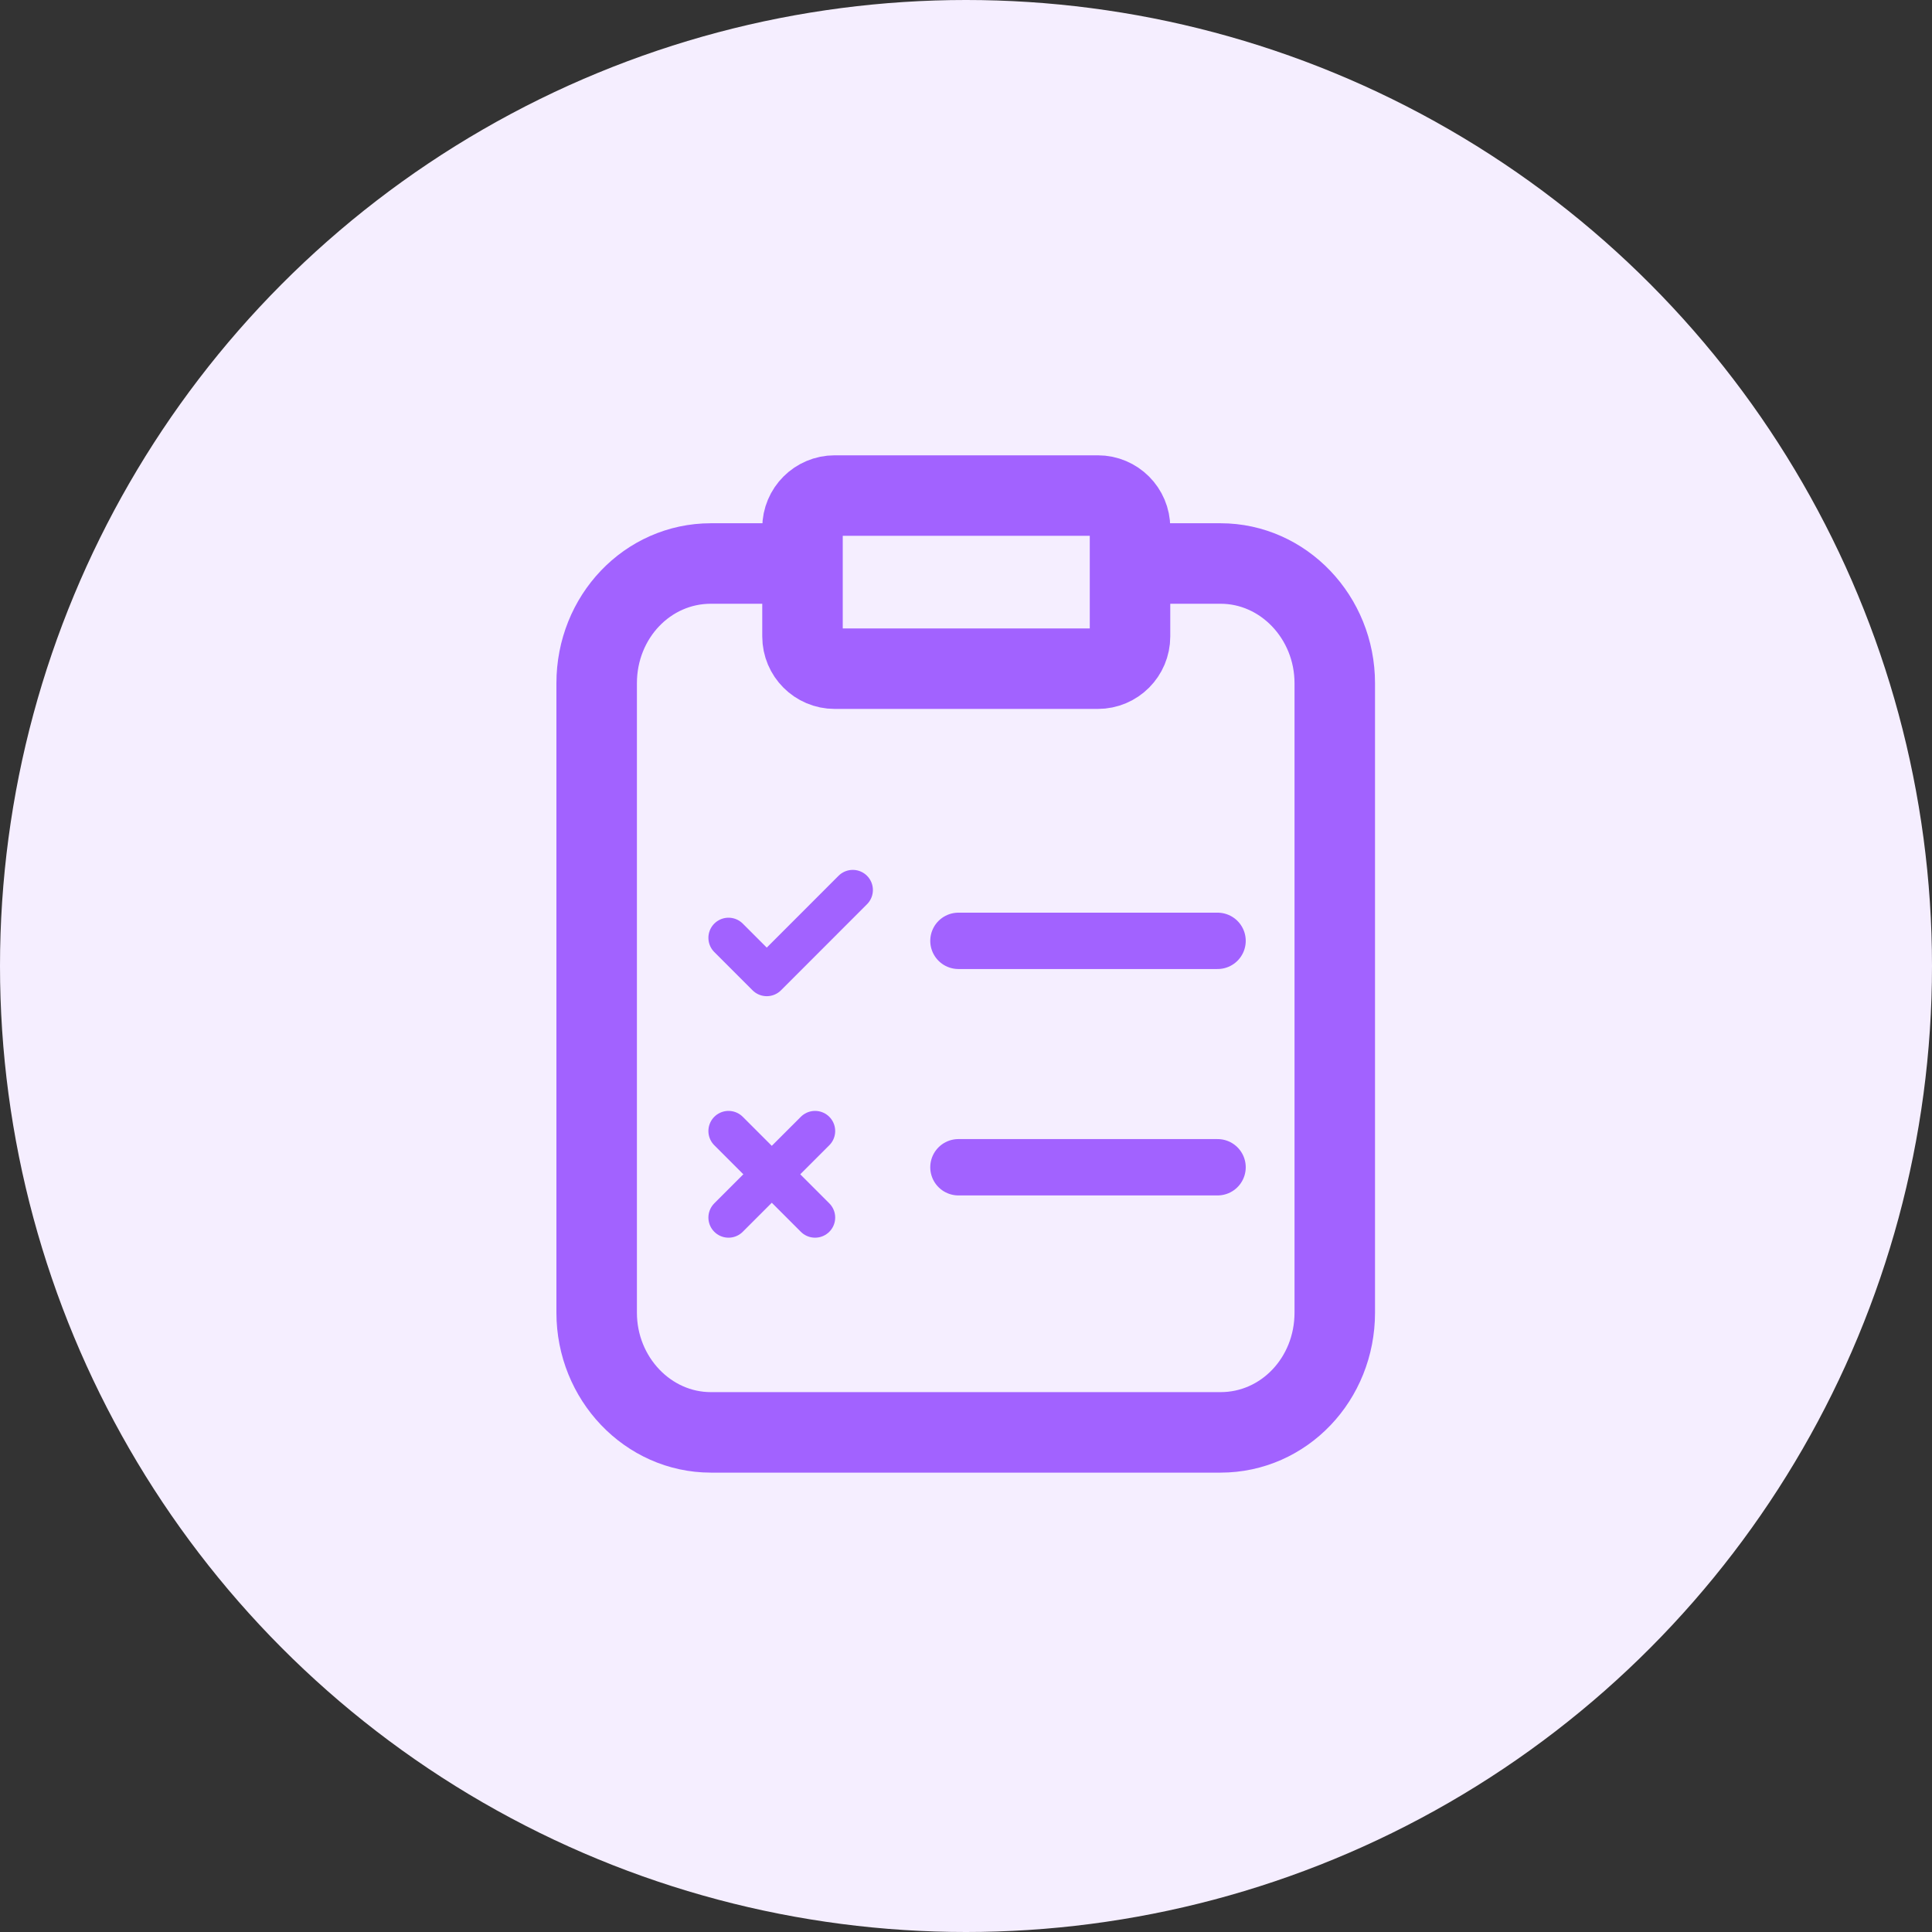 <svg width="48" height="48" viewBox="0 0 48 48" fill="none" xmlns="http://www.w3.org/2000/svg">
<rect x="0" y="0" width="48" height="48" fill="#333333" stroke="none"/>
<circle cx="24" cy="24" r="24" fill="#F5EEFF"/>
<path d="M23.812 23.375H30.25" stroke="#A262FF" stroke-width="1.4" stroke-miterlimit="10" stroke-linecap="round"/>
<path d="M23.812 29H30.25" stroke="#A262FF" stroke-width="1.4" stroke-miterlimit="10" stroke-linecap="round"/>
<path d="M18.1 23.3L19.05 24.25L21.187 22.112" stroke="#A262FF" stroke-linecap="round" stroke-linejoin="round"/>
<path d="M18.1 30.25L20.25 28.1" stroke="#A262FF" stroke-miterlimit="10" stroke-linecap="round"/>
<path d="M20.25 30.25L18.1 28.1" stroke="#A262FF" stroke-miterlimit="10" stroke-linecap="round"/>
<path d="M19.412 14H17.662C16.087 14 14.824 15.325 14.824 16.975V32.612C14.824 34.25 16.099 35.587 17.662 35.587H30.324C31.899 35.587 33.162 34.263 33.162 32.612V16.975C33.162 15.338 31.887 14 30.324 14H28.574" stroke="#A262FF" stroke-width="2" stroke-linecap="square"/>
<path d="M27.275 12.312H20.738C20.296 12.312 19.938 12.671 19.938 13.113V15.812C19.938 16.254 20.296 16.613 20.738 16.613H27.275C27.717 16.613 28.075 16.254 28.075 15.812V13.113C28.075 12.671 27.717 12.312 27.275 12.312Z" stroke="#A262FF" stroke-width="2" stroke-linecap="square"/>
</svg>

